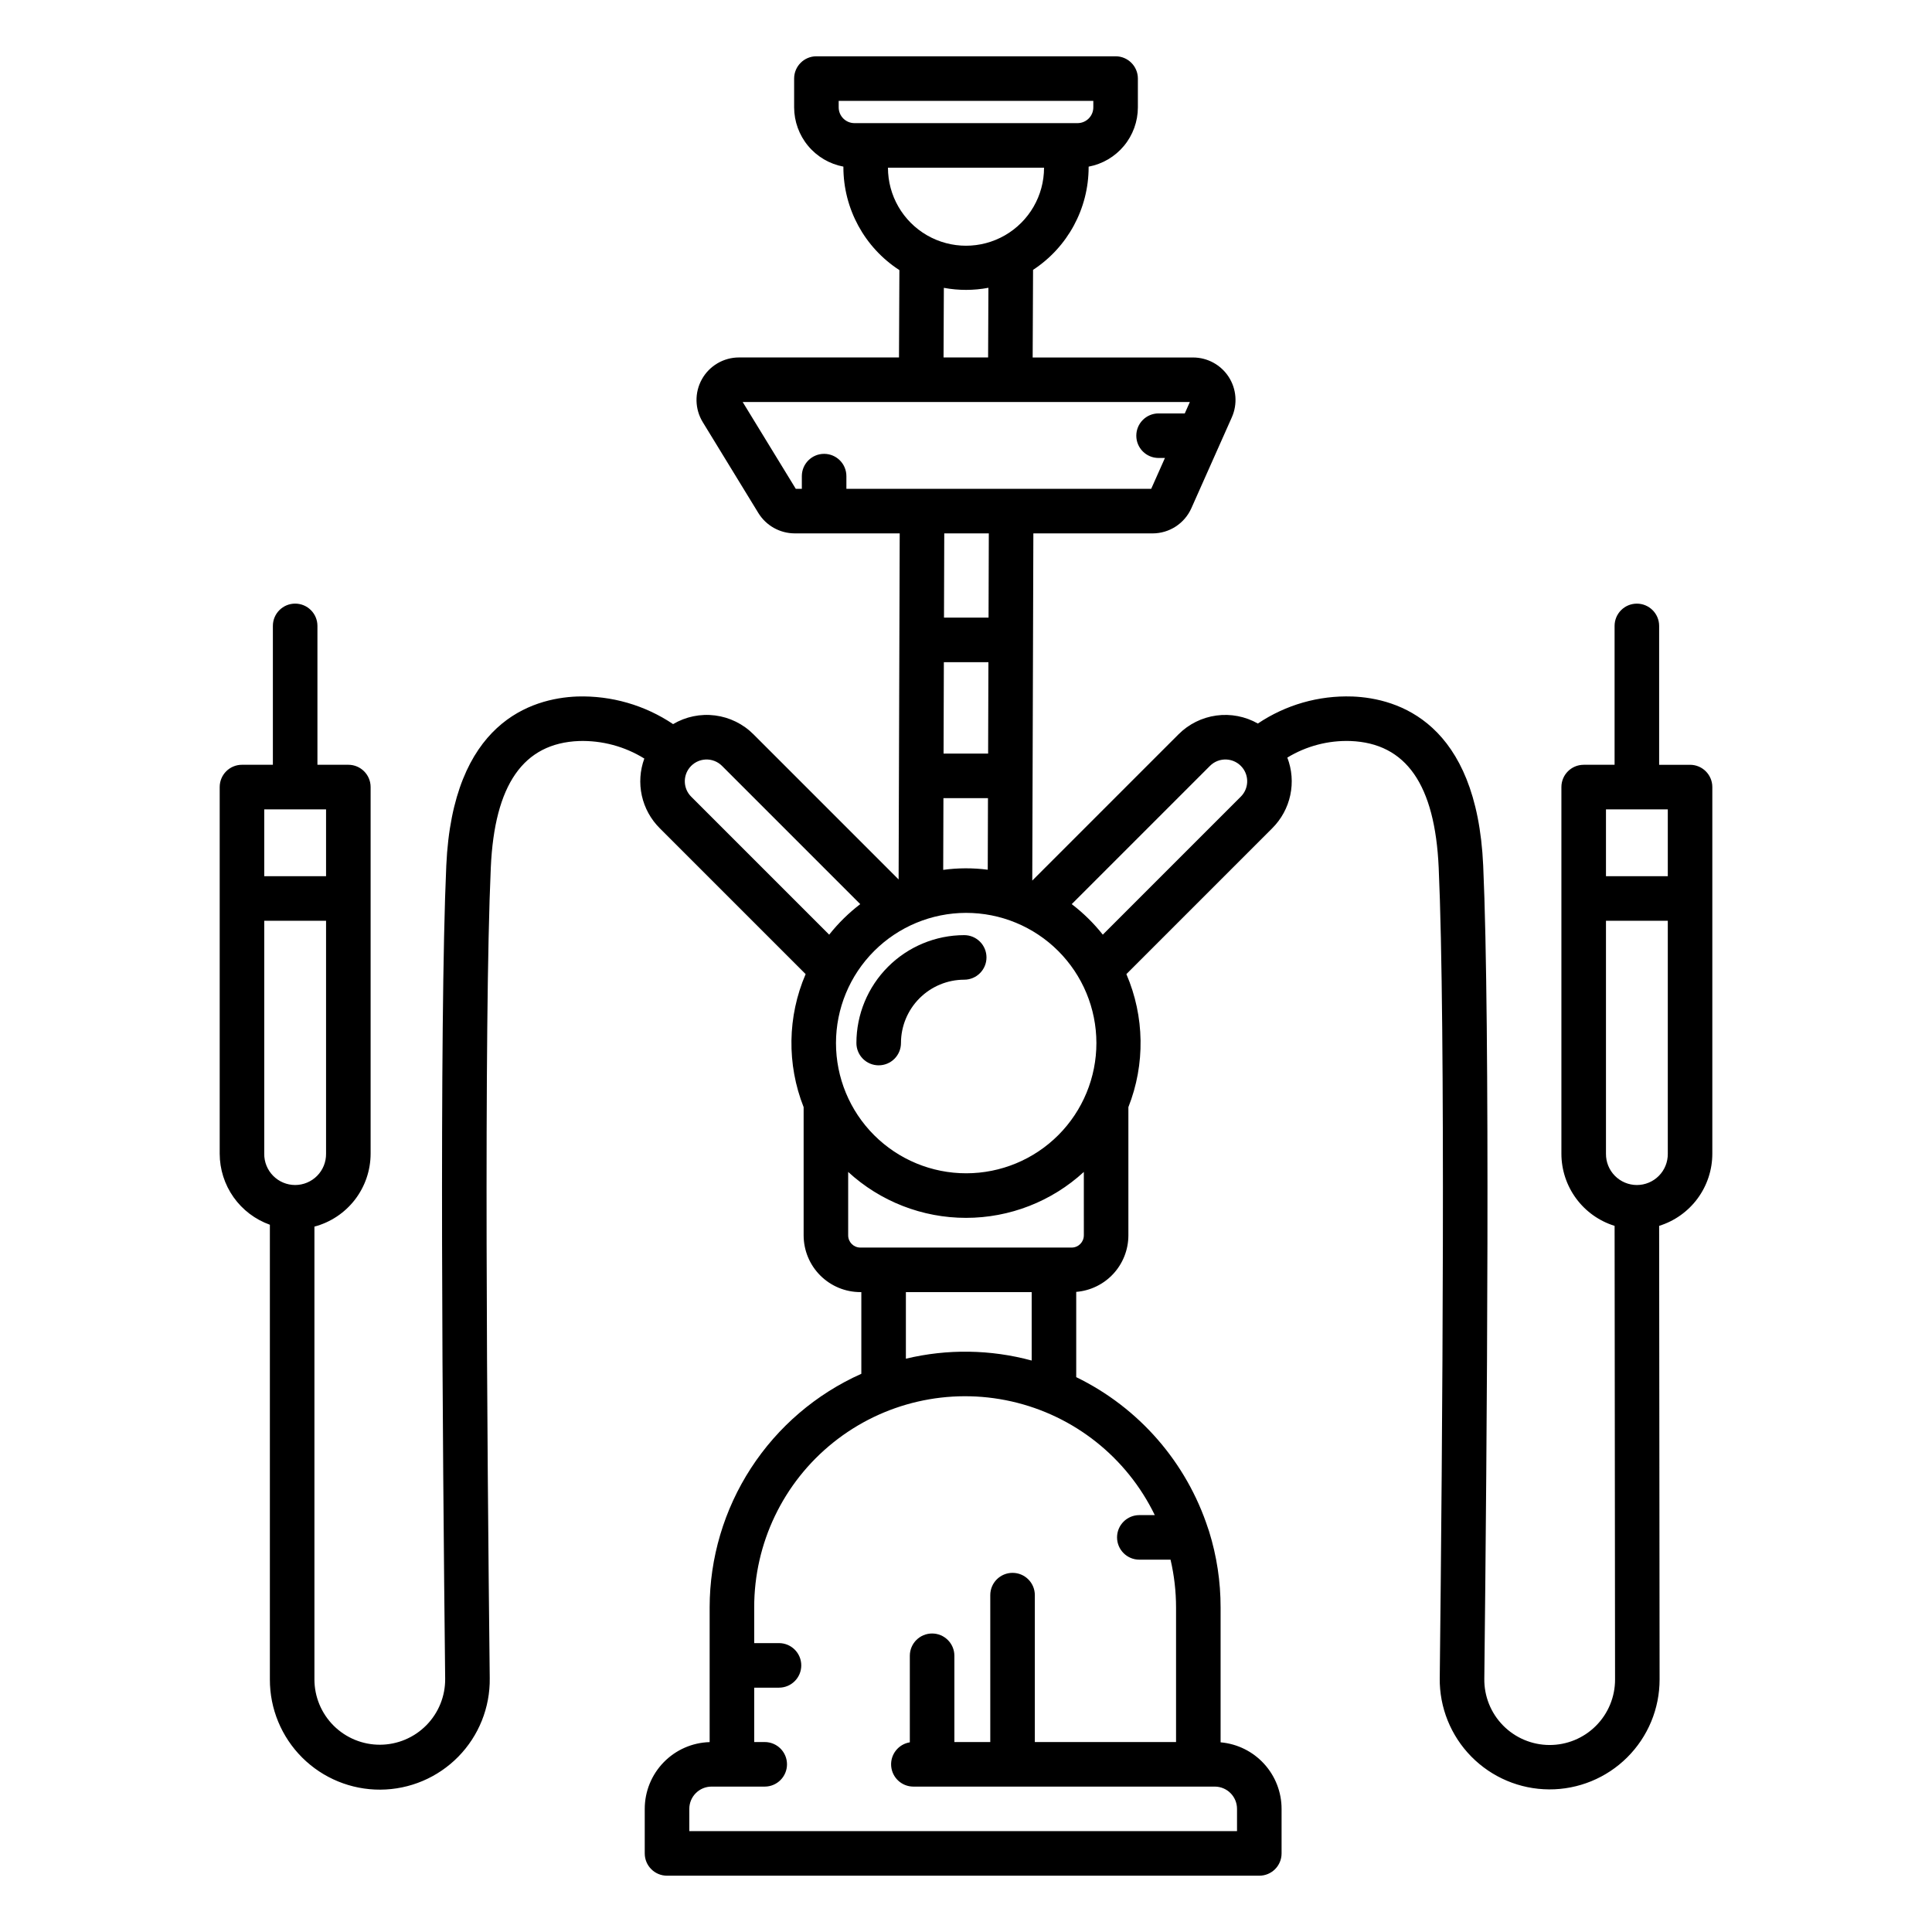 <?xml version="1.0" encoding="UTF-8"?>
<!-- Uploaded to: ICON Repo, www.iconrepo.com, Generator: ICON Repo Mixer Tools -->
<svg fill="#000000" width="800px" height="800px" version="1.1" viewBox="144 144 512 512" xmlns="http://www.w3.org/2000/svg">
 <g>
  <path d="m215.52 468.58v120.48c-0.023 7.769 3.059 15.223 8.559 20.711 5.5 5.484 12.965 8.547 20.734 8.504 7.769-0.043 15.199-3.188 20.641-8.734 5.441-5.547 8.438-13.039 8.332-20.805-0.703-62.258-1.598-172.95 0.281-214.82 0.984-21.996 8.633-32.965 23.379-33.539 6.098-0.184 12.117 1.434 17.305 4.648-1.152 3.144-1.383 6.551-0.66 9.824 0.723 3.269 2.367 6.262 4.738 8.629l38.672 38.672c-4.828 11.219-5.019 23.895-0.531 35.254v33.984c0.008 3.988 1.594 7.809 4.41 10.625 2.82 2.82 6.641 4.406 10.625 4.41h0.258v21.648c-11.961 5.34-22.121 14.027-29.254 25.012-7.133 10.984-10.934 23.801-10.945 36.898v35.695c-4.606 0.129-8.977 2.051-12.188 5.356-3.215 3.305-5.012 7.731-5.012 12.336v11.809c0 3.262 2.644 5.902 5.906 5.902h156.96c3.262 0 5.902-2.641 5.902-5.902v-11.809c0-4.426-1.66-8.695-4.652-11.957-2.988-3.266-7.094-5.289-11.508-5.676v-35.75c0.008-6.828-1.02-13.617-3.047-20.137-0.066-0.246-0.152-0.488-0.25-0.727-5.719-17.578-18.34-32.078-34.965-40.164v-22.594c3.762-0.309 7.273-2.016 9.832-4.789 2.562-2.777 3.988-6.41 3.992-10.188v-33.984c4.488-11.359 4.297-24.035-0.531-35.254l38.672-38.672h-0.004c2.406-2.398 4.062-5.441 4.769-8.762 0.707-3.32 0.438-6.773-0.785-9.945 5.031-3.062 10.844-4.59 16.73-4.394 14.746 0.57 22.395 11.539 23.383 33.539 1.879 41.855 0.984 152.56 0.281 214.82h-0.004c-0.09 7.758 2.918 15.23 8.355 20.762 5.441 5.535 12.859 8.668 20.617 8.711 7.762 0.043 15.215-3.012 20.711-8.484 5.5-5.473 8.59-12.914 8.582-20.672l-0.121-120.19h0.004c4.078-1.266 7.644-3.805 10.18-7.242s3.906-7.594 3.91-11.867v-97.172c0-3.262-2.641-5.902-5.902-5.902h-8.191v-36.805c0-3.258-2.644-5.902-5.902-5.902-3.262 0-5.906 2.644-5.906 5.902v36.801h-8.191v0.004c-3.262 0-5.902 2.641-5.902 5.902v97.172c0.004 4.273 1.375 8.434 3.914 11.871 2.535 3.438 6.106 5.977 10.184 7.242l0.121 120.19c0.016 4.621-1.812 9.059-5.086 12.324-3.269 3.266-7.711 5.09-12.336 5.062-4.621-0.023-9.043-1.895-12.277-5.195-3.238-3.305-5.019-7.762-4.949-12.383 0.703-62.387 1.602-173.34-0.297-215.48-1.699-37.883-22.484-44.336-34.719-44.809v0.004c-8.879-0.301-17.625 2.207-24.996 7.164-3.336-1.895-7.203-2.641-11.004-2.121-3.801 0.52-7.328 2.273-10.035 4.992l-38.746 38.746 0.289-92.004h31.586c4.449 0 8.484-2.621 10.293-6.684l10.723-24.09v-0.004c1.547-3.481 1.23-7.512-0.844-10.711-2.078-3.195-5.629-5.129-9.441-5.129h-42.5l0.105-23.223c9.184-6.008 14.723-16.238 14.727-27.215v-0.141 0.004c3.664-0.688 6.973-2.633 9.355-5.5 2.383-2.867 3.691-6.477 3.695-10.207v-7.637c0-3.258-2.644-5.902-5.902-5.902h-79.289c-3.262 0-5.906 2.644-5.906 5.902v7.633c0.008 3.727 1.316 7.336 3.699 10.203 2.383 2.867 5.691 4.812 9.355 5.5v0.141-0.004c0.004 11.023 5.59 21.297 14.84 27.289l-0.105 23.148h-42.402c-4.074 0-7.832 2.203-9.824 5.762-1.988 3.555-1.906 7.91 0.223 11.383l14.738 24.09 0.004 0.004c2.055 3.332 5.684 5.367 9.602 5.383h27.848l-0.289 91.715-38.453-38.453c-2.746-2.758-6.332-4.519-10.191-5.012-3.859-0.492-7.773 0.316-11.121 2.297-7.488-5.035-16.367-7.594-25.387-7.32-12.238 0.473-33.02 6.926-34.719 44.809-1.891 42.16-0.992 153.1-0.297 215.48v-0.004c0.051 4.609-1.742 9.051-4.977 12.336-3.234 3.285-7.644 5.148-12.254 5.172-4.609 0.027-9.039-1.785-12.309-5.035-3.269-3.254-5.109-7.672-5.109-12.281v-119.99c4.262-1.129 8.031-3.637 10.727-7.129 2.691-3.492 4.156-7.777 4.164-12.188v-97.172c0-3.262-2.644-5.902-5.906-5.902h-8.188v-36.805c0-3.258-2.644-5.902-5.902-5.902-3.262 0-5.906 2.644-5.906 5.902v36.801l-8.191 0.004c-3.262 0-5.902 2.641-5.902 5.902v97.172c0.008 4.129 1.289 8.148 3.668 11.52 2.383 3.367 5.746 5.918 9.633 7.305zm354.08-110.09h16.383v17.711h-16.383zm0 91.27v-61.75h16.383v61.75-0.004c0.023 2.191-0.828 4.297-2.367 5.852-1.539 1.555-3.637 2.434-5.824 2.434-2.191 0-4.285-0.879-5.824-2.434-1.539-1.555-2.391-3.66-2.367-5.852zm-119.57 95.758h-4.098c-3.258 0-5.902 2.644-5.902 5.902 0 3.262 2.644 5.906 5.902 5.906h8.273c0.969 4.152 1.457 8.398 1.461 12.66v35.672h-37.426v-38.934c0-3.262-2.644-5.902-5.906-5.902-3.258 0-5.902 2.641-5.902 5.902v38.934h-9.512v-22.863c0-3.258-2.644-5.902-5.902-5.902-3.262 0-5.906 2.644-5.906 5.902v22.938c-3.031 0.492-5.18 3.223-4.945 6.281 0.238 3.062 2.781 5.43 5.852 5.453h79.902-0.004c3.262 0 5.906 2.641 5.906 5.902v5.902h-145.15v-5.902c0-3.262 2.644-5.902 5.906-5.902h14.082-0.004c3.262 0 5.906-2.644 5.906-5.906 0-3.262-2.644-5.902-5.906-5.902h-2.785v-14.41h6.566c3.262 0 5.906-2.644 5.906-5.906 0-3.258-2.644-5.902-5.906-5.902h-6.566v-9.453c-0.027-17 7.684-33.086 20.953-43.711 13.27-10.625 30.652-14.633 47.234-10.887 16.582 3.742 30.559 14.832 37.973 30.129zm-65.961-41.449v-17.645h33.336v18.129h-0.004c-10.895-2.953-22.359-3.121-33.332-0.484zm47.16-32.68h-0.004c0 1.781-1.445 3.227-3.223 3.227h-56c-1.781 0-3.227-1.445-3.227-3.227v-16.816c8.516 7.828 19.66 12.172 31.227 12.172s22.711-4.344 31.223-12.172zm33.434-124.43c1.156-1.156 2.746-1.766 4.379-1.68 1.633 0.082 3.152 0.855 4.184 2.125 1.867 2.293 1.695 5.629-0.402 7.719l-36.57 36.57c-2.402-3.027-5.168-5.746-8.238-8.09zm-94.223-170.33c-2.309 0-4.176-1.871-4.18-4.176v-1.727h67.48v1.727c-0.004 2.305-1.871 4.176-4.18 4.176zm8.879 11.809h41.363c0 7.391-3.941 14.215-10.34 17.91-6.398 3.695-14.281 3.695-20.684 0-6.398-3.695-10.34-10.52-10.34-17.91zm26.621 31.828-0.082 18.461h-11.809l0.082-18.449 0.004 0.004c3.902 0.727 7.906 0.723 11.805-0.016zm-37.637 53.273v-3.359c0-3.262-2.641-5.906-5.902-5.906-3.262 0-5.906 2.644-5.906 5.906v3.363h-1.605l-14.07-23.004h118.5l-1.344 3.023h-6.938l-0.004-0.004c-3.262 0-5.902 2.644-5.902 5.906 0 3.262 2.641 5.902 5.902 5.902h1.688l-3.641 8.176zm25.75 70.172 0.078-24.23h11.809l-0.078 24.23zm11.77 11.809-0.059 18.965h0.004c-3.922-0.508-7.891-0.496-11.809 0.039l0.059-19zm-11.656-47.848 0.07-22.32h11.809l-0.07 22.32zm5.836 78.25c9.152-0.012 17.938 3.613 24.418 10.078s10.129 15.242 10.137 24.395c0.008 9.156-3.621 17.938-10.09 24.418-6.469 6.477-15.246 10.117-24.402 10.121-9.152 0.008-17.934-3.629-24.41-10.098-6.477-6.473-10.113-15.254-10.113-24.406 0.004-9.145 3.633-17.91 10.094-24.379 6.461-6.469 15.223-10.113 24.367-10.129zm-73.227-38.516c1.031-1.27 2.551-2.039 4.18-2.125 1.633-0.086 3.223 0.527 4.379 1.68l36.637 36.641h0.004c-3.07 2.348-5.836 5.066-8.234 8.094l-36.566-36.566c-2.098-2.09-2.269-5.43-0.398-7.723zm-112.75 11.082h16.383v17.711h-16.383zm0 29.52h16.383v61.75-0.004c0.023 2.191-0.828 4.297-2.367 5.852-1.539 1.555-3.637 2.434-5.824 2.434-2.191 0-4.285-0.879-5.824-2.434-1.539-1.555-2.394-3.66-2.367-5.852z"/>
  <path d="m376.86 426.32c3.262 0 5.906-2.641 5.906-5.902 0-4.449 1.766-8.711 4.906-11.859 3.144-3.148 7.406-4.922 11.852-4.93 3.262 0 5.906-2.644 5.906-5.902 0-3.262-2.644-5.906-5.906-5.906-7.578 0.012-14.84 3.031-20.195 8.391-5.356 5.363-8.367 12.629-8.371 20.207 0 1.566 0.621 3.066 1.727 4.176 1.109 1.105 2.609 1.727 4.176 1.727z"/>
 </g>
</svg>